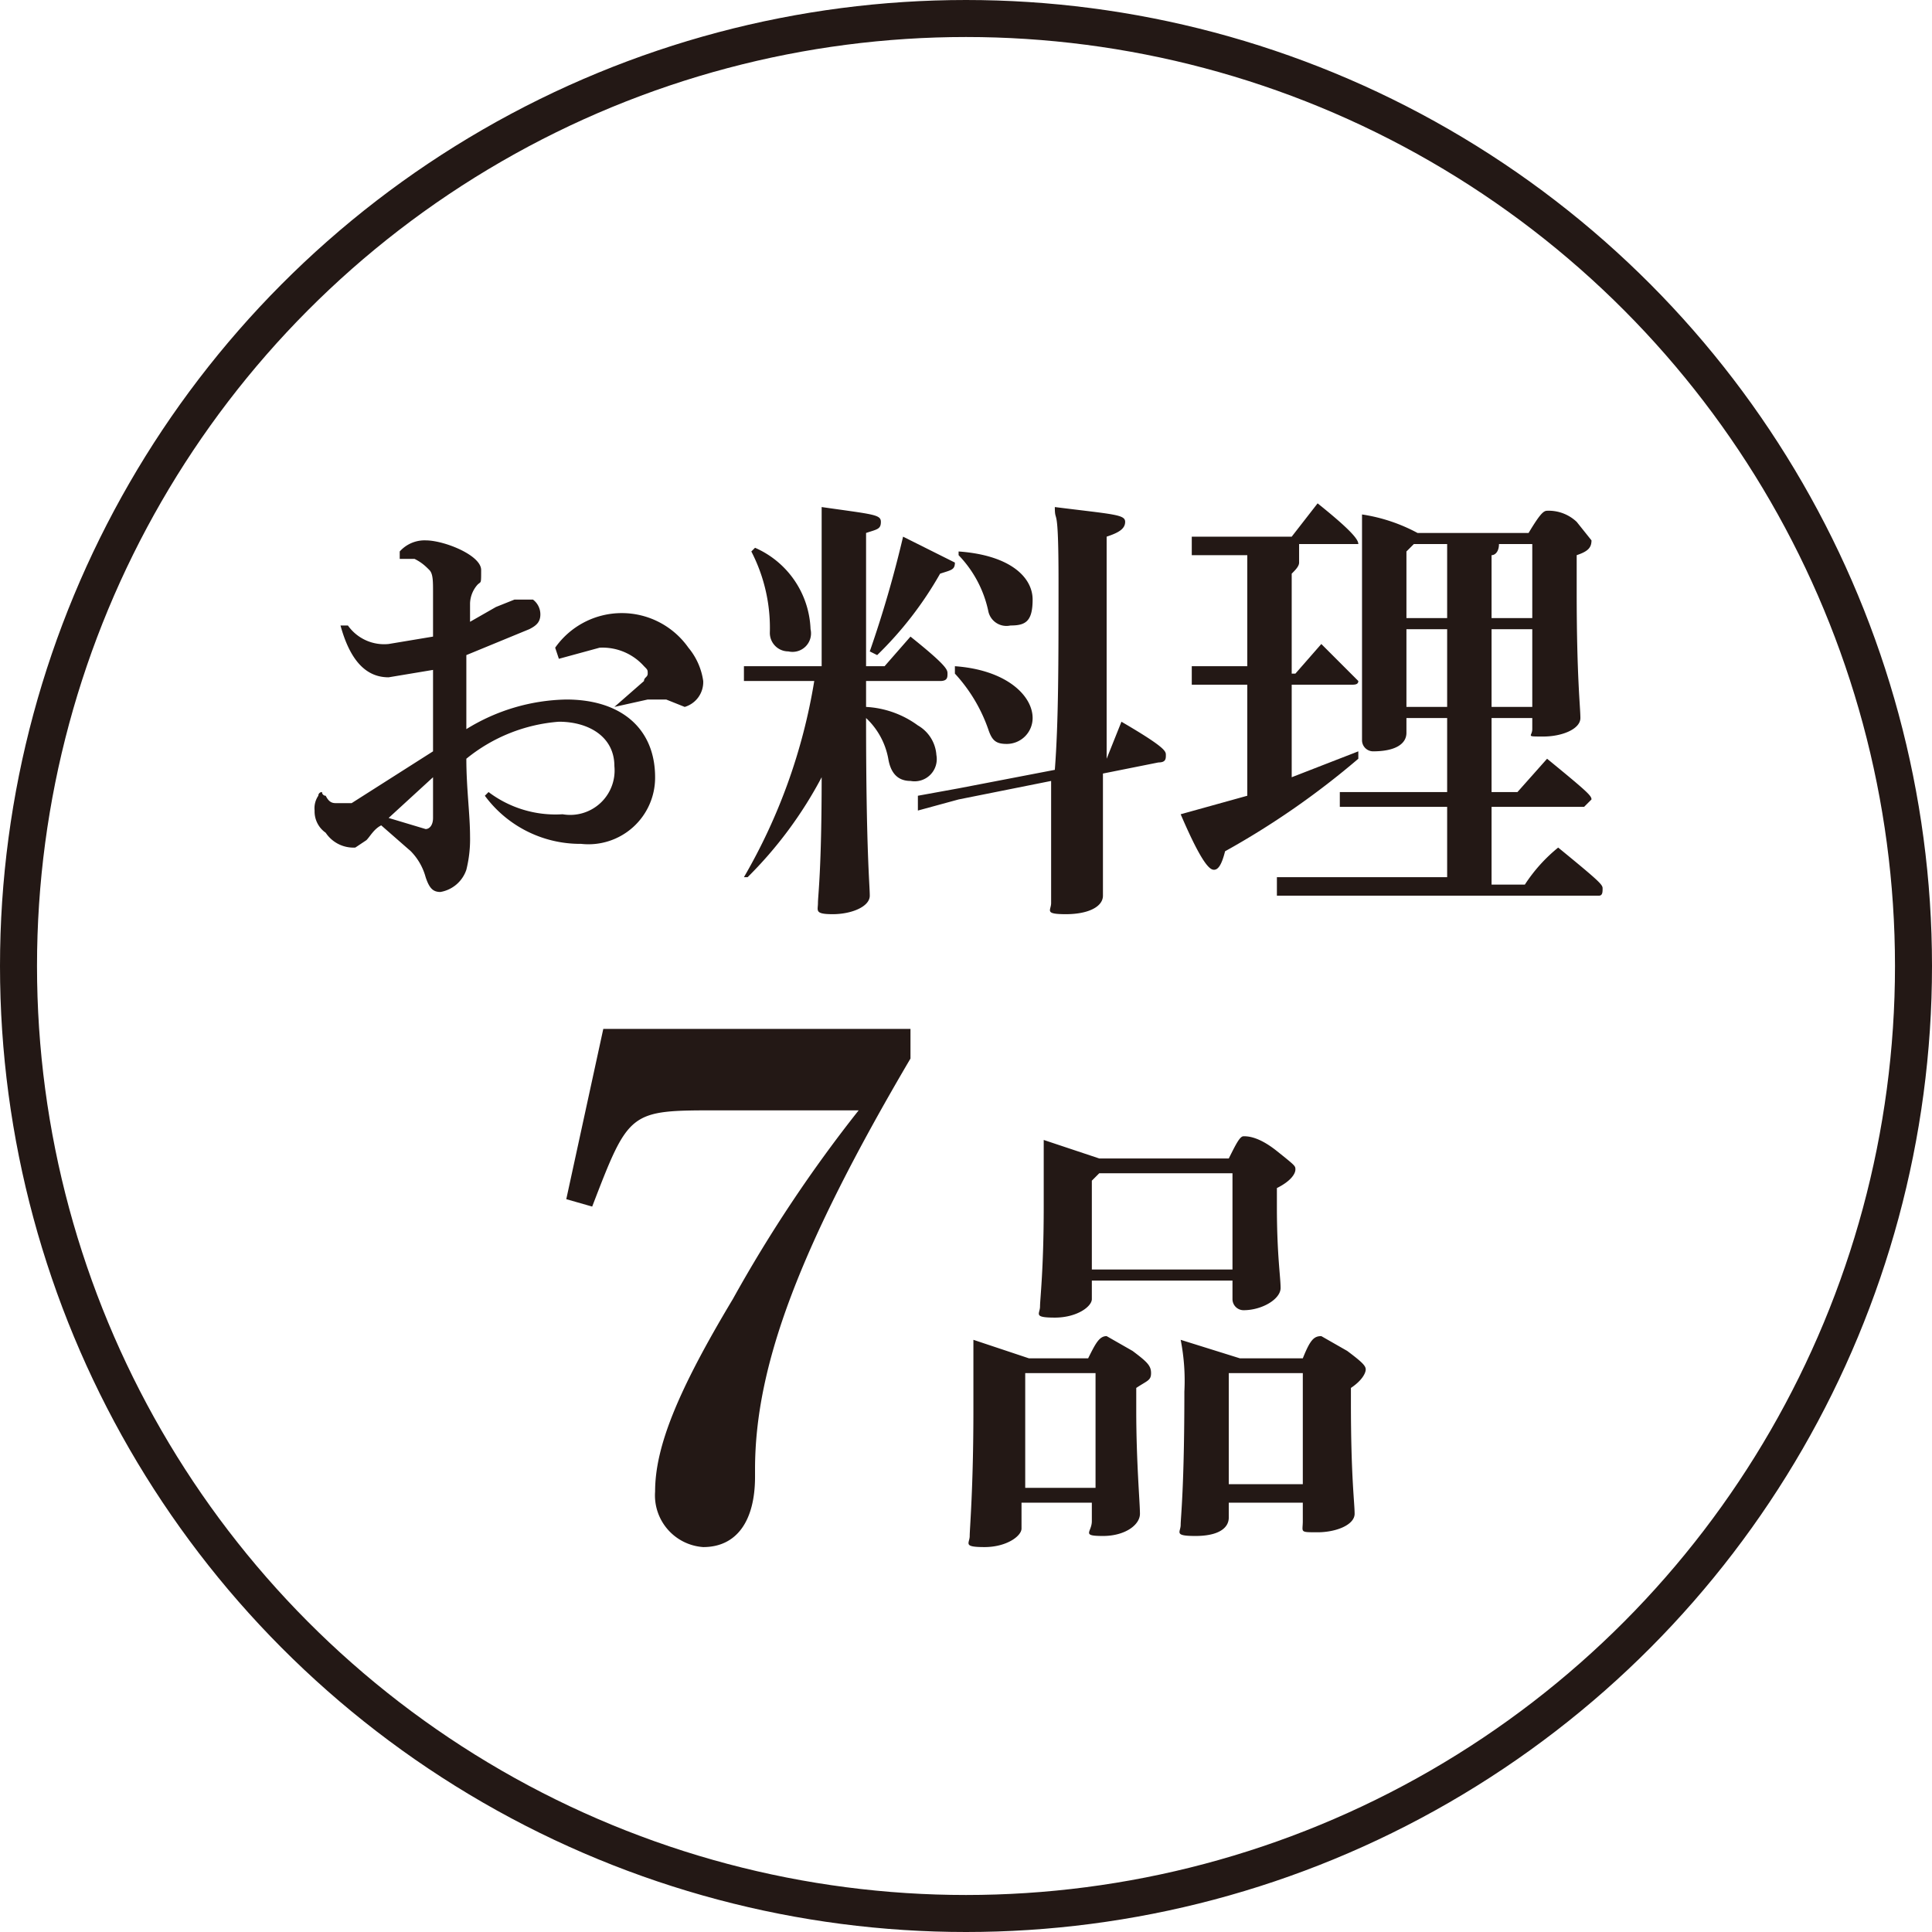 <svg xmlns="http://www.w3.org/2000/svg" width="52.2" height="52.2" viewBox="0 0 52.2 52.2"><path d="M13.2,21.4a3,3,0,0,0,2,.6,1.2,1.2,0,0,0,1.4-1.3c0-.8-.7-1.2-1.5-1.2a4.5,4.5,0,0,0-2.5,1c0,.8.1,1.5.1,2.1a3.4,3.4,0,0,1-.1.9.9.9,0,0,1-.7.6c-.2,0-.3-.1-.4-.4a1.6,1.6,0,0,0-.4-.7l-.8-.7c-.2.1-.3.3-.4.4l-.3.2a.9.9,0,0,1-.8-.4.7.7,0,0,1-.3-.6.6.6,0,0,1,.1-.4.1.1,0,0,1,.1-.1.1.1,0,0,0,.1.1c.1.2.2.2.3.2h.4l2.2-1.4V18.1l-1.2.2c-.5,0-1-.3-1.3-1.4h.2a1.2,1.2,0,0,0,1.1.5l1.2-.2V16c0-.3,0-.5-.1-.6s-.2-.2-.4-.3h-.4v-.2a.9.9,0,0,1,.7-.3c.5,0,1.5.4,1.5.8s0,.3-.1.4a.8.8,0,0,0-.2.5v.5l.7-.4.5-.2h.5a.5.5,0,0,1,.2.4c0,.2-.1.3-.3.4l-1.7.7v2a5.3,5.3,0,0,1,2.7-.8c1.5,0,2.4.8,2.4,2.1a1.8,1.8,0,0,1-2,1.8,3.2,3.2,0,0,1-2.6-1.3Zm-2.7.7,1,.3c.1,0,.2-.1.2-.3V21ZM15,17.5a2.2,2.2,0,0,1,3.6,0,1.8,1.8,0,0,1,.4.9.7.7,0,0,1-.5.7l-.5-.2h-.5l-.9.2h0l.8-.7c0-.1.1-.1.1-.2s0-.1-.1-.2a1.5,1.5,0,0,0-1.2-.5l-1.1.3Z" fill="#231815"/><path d="M21.2,18.4H20.1V18h2.1V13.7c1.4.2,1.6.2,1.6.4s-.1.2-.4.3V18h.5l.7-.8c1,.8,1,.9,1,1s0,.2-.2.2h-2v.7a2.6,2.6,0,0,1,1.4.5,1,1,0,0,1,.5.8.6.6,0,0,1-.7.7q-.5,0-.6-.6a2,2,0,0,0-.6-1.1c0,3.6.1,4.5.1,4.8s-.5.5-1,.5-.4-.1-.4-.3.1-.9.1-3.4a11.1,11.1,0,0,1-2,2.7h-.1A15.5,15.5,0,0,0,22,18.4Zm-.8-3.6A2.5,2.5,0,0,1,21.9,17a.5.5,0,0,1-.6.6.5.5,0,0,1-.5-.5,4.5,4.5,0,0,0-.5-2.2Zm3.1,2.8a30.9,30.9,0,0,0,.9-3.1l1.4.7c0,.2-.1.2-.4.3a9.8,9.8,0,0,1-1.7,2.2Zm6.4,2.9.4-1c1.2.7,1.2.8,1.2.9s0,.2-.2.2l-1.5.3v3.3c0,.3-.4.5-1,.5s-.4-.1-.4-.3V21.1l-2.5.5-1.1.3v-.4l1.1-.2,2.6-.5c.1-1.3.1-2.9.1-5.1s-.1-1.5-.1-2c1.6.2,1.9.2,1.9.4s-.2.3-.5.4v6ZM25.8,18c1.4.1,2.1.8,2.1,1.4a.7.7,0,0,1-.7.7c-.3,0-.4-.1-.5-.4a4.3,4.3,0,0,0-.9-1.5Zm.1-3.1c1.4.1,2,.7,2,1.3s-.2.7-.6.7a.5.5,0,0,1-.6-.4,3.1,3.1,0,0,0-.8-1.5Z" fill="#231815"/><path d="M35.1,15.2c0,.1-.1.2-.2.3v2.7H35l.7-.8,1,1c0,.1-.1.1-.2.1H34.9V21l1.8-.7v.2A21.9,21.9,0,0,1,33.1,23c-.1.4-.2.5-.3.5s-.3-.1-.9-1.5l1.8-.5v-3H32.2v-.5h1.5v-3H32.2v-.5h2.7l.7-.9c1,.8,1.1,1,1.1,1.1H35.1Zm4,4.2H38v.4c0,.3-.3.5-.9.5a.3.3,0,0,1-.3-.3V13.9a4.6,4.6,0,0,1,1.5.5h3c.3-.5.4-.6.5-.6a1.1,1.1,0,0,1,.8.3l.4.5c0,.2-.1.3-.4.4v1c0,2.3.1,3.1.1,3.4s-.5.5-1,.5-.3,0-.3-.2v-.3H40.3v2H41l.8-.9c1.1.9,1.2,1,1.2,1.1l-.2.2H40.3v2.1h.9a4.3,4.3,0,0,1,.9-1c1.1.9,1.2,1,1.2,1.1s0,.2-.1.2H34.5v-.5h4.6V21.8H36.2v-.4h2.9Zm0-2.7v-2h-.9l-.2.2v1.8ZM38,19.1h1.1V17H38Zm3.4-4.4h-.9c0,.2-.1.3-.2.3v1.7h1.1Zm0,2.3H40.3v2.1h1.1Z" fill="#231815"/><path d="M24.6,28.6c-3,5.1-4.2,8.3-4.2,11.1v.2c0,1.2-.5,1.9-1.4,1.9a1.4,1.4,0,0,1-1.3-1.5c0-1.2.6-2.7,2.1-5.2A37.6,37.6,0,0,1,23.2,30H19.4C17,30,17,30,16,32.6l-.7-.2,1-4.6h8.3Z" fill="#231815"/><path d="M29.4,36.7c.2-.4.3-.6.5-.6l.7.4c.4.3.5.4.5.6s-.1.2-.4.4v.6c0,1.4.1,2.5.1,2.8s-.4.6-1,.6-.3-.1-.3-.4v-.5H27.6v.7c0,.2-.4.5-1,.5s-.4-.1-.4-.3.1-1.3.1-3.4V36.2l1.5.5Zm-1.7.4v3.1h1.9V37.1Zm1.8-2.5v.5c0,.2-.4.5-1,.5s-.4-.1-.4-.3.1-1,.1-2.7V30.8l1.5.5h3.5c.2-.4.3-.6.4-.6s.4,0,.9.4.5.4.5.5-.1.3-.5.5v.5c0,1.3.1,1.9.1,2.2s-.5.6-1,.6a.3.3,0,0,1-.3-.3v-.5Zm3.8-.3V31.7H29.7l-.2.2v2.4Zm1.9,2.4c.2-.5.3-.6.5-.6l.7.4c.4.3.5.4.5.5s-.1.3-.4.5v.4c0,2,.1,2.7.1,3s-.5.5-1,.5-.4,0-.4-.3v-.5h-2V41c0,.3-.3.5-.9.5s-.4-.1-.4-.3.1-1,.1-3.6a5.7,5.7,0,0,0-.1-1.4l1.6.5Zm-1.8.4h-.2v3h2V37.1Z" fill="#231815"/><circle cx="26.1" cy="26.1" r="25.6" fill="none" stroke="#231815" stroke-miterlimit="10"/></svg>